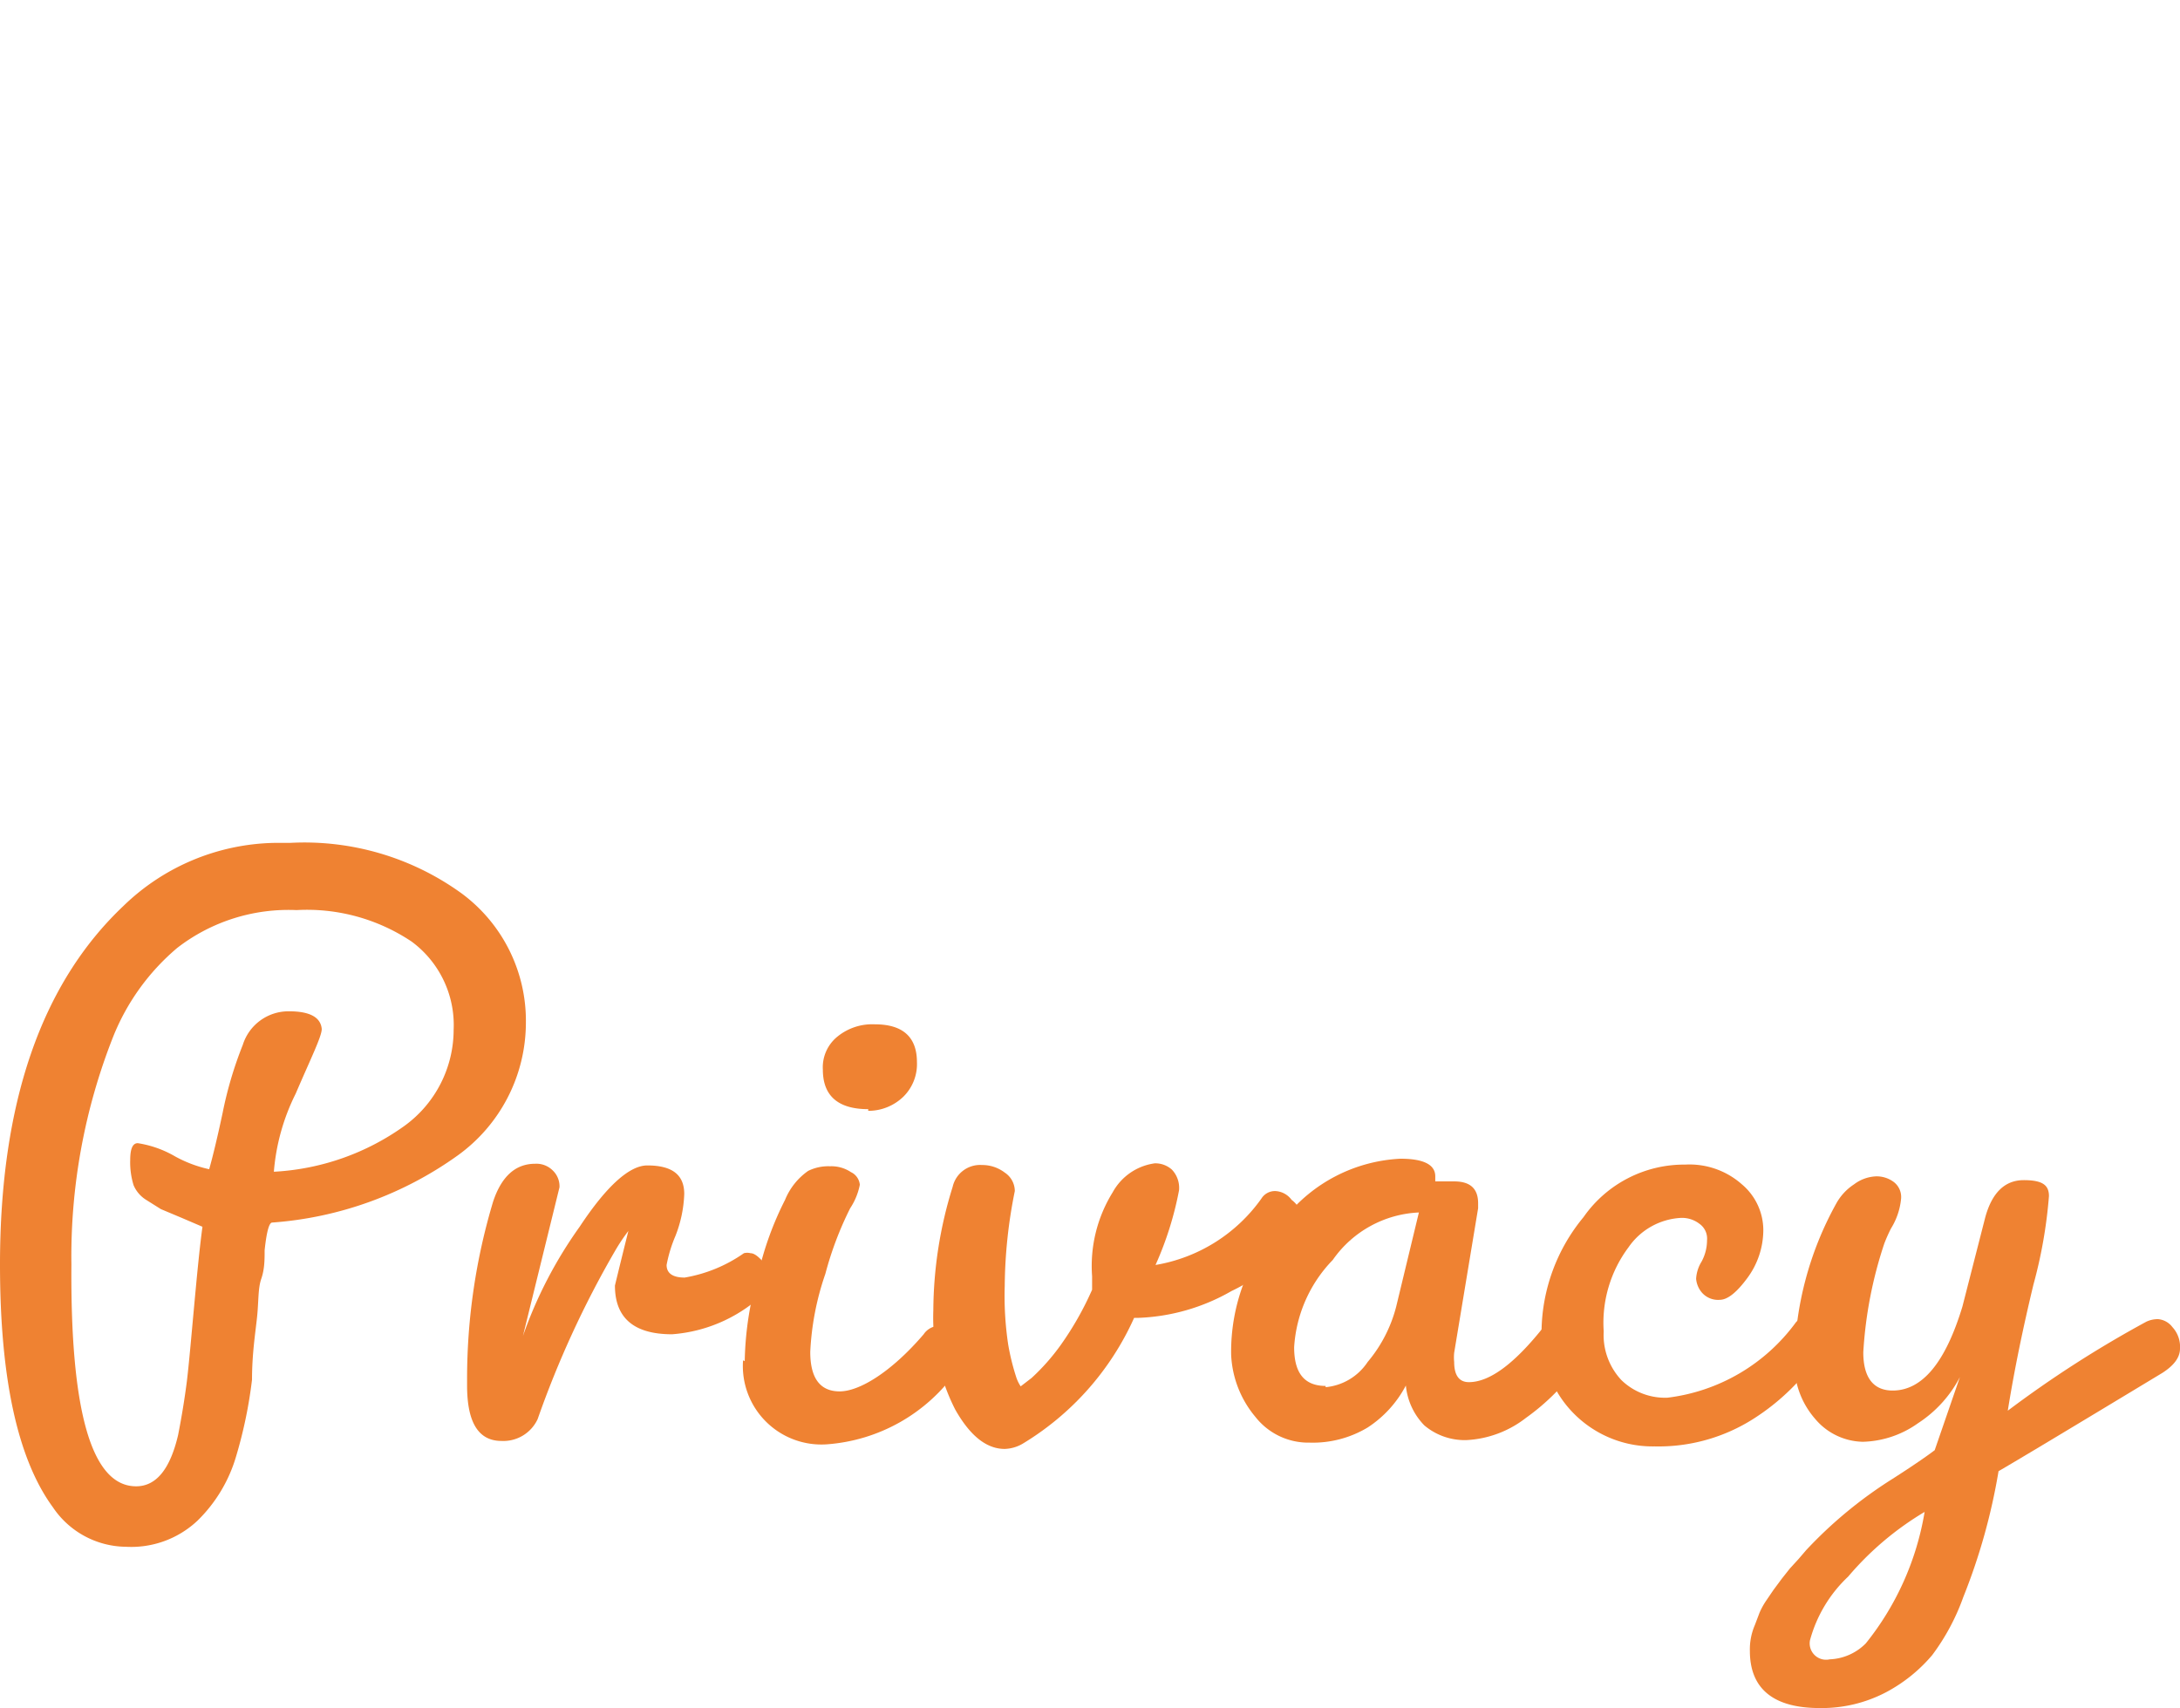<svg xmlns="http://www.w3.org/2000/svg" viewBox="0 0 51.9 40.67"><defs><style>.cls-1{fill:#ef8232;}.cls-2{fill:none;}</style></defs><g id="レイヤー_2" data-name="レイヤー 2"><g id="main"><path class="cls-1" d="M3,36.83a2.12,2.12,0,0,1-1.74-.94Q0,34.17,0,30.11q0-5.76,2.94-8.54a5.3,5.3,0,0,1,3.58-1.5H6.9A6.38,6.38,0,0,1,11,21.28a3.77,3.77,0,0,1,1.52,3.08,3.9,3.9,0,0,1-1.62,3.15,8.65,8.65,0,0,1-4.42,1.6q-.11,0-.18.66c0,.22,0,.45-.08.68s-.06.53-.1.91S6,32.23,6,32.85a10.83,10.83,0,0,1-.38,1.83,3.52,3.52,0,0,1-.92,1.53A2.3,2.3,0,0,1,3,36.83Zm.24-1.44c.48,0,.81-.41,1-1.22q.13-.66.21-1.29c.05-.42.1-1,.17-1.76s.13-1.39.2-1.91L4.33,29l-.5-.21-.35-.22a.76.76,0,0,1-.3-.35,1.84,1.84,0,0,1-.08-.6c0-.27.06-.4.18-.4a2.52,2.52,0,0,1,.88.31,3,3,0,0,0,.82.31c.08-.28.19-.73.32-1.34a9.23,9.23,0,0,1,.48-1.62,1.14,1.14,0,0,1,1.1-.8q.74,0,.78.42c0,.18-.26.7-.62,1.54a5.06,5.06,0,0,0-.52,1.86A5.86,5.86,0,0,0,9.64,26.8a2.83,2.83,0,0,0,1.16-2.28,2.47,2.47,0,0,0-1-2.1,4.48,4.48,0,0,0-2.74-.75,4.33,4.33,0,0,0-2.84.9,5.38,5.38,0,0,0-1.52,2.1,14.24,14.24,0,0,0-1,5.44Q1.66,35.39,3.24,35.39Z"/><path class="cls-1" d="M12.45,31.81a10.32,10.32,0,0,1,1.35-2.6c.66-1,1.2-1.46,1.61-1.46.59,0,.88.22.88.68a3,3,0,0,1-.21,1,3.3,3.3,0,0,0-.21.69c0,.2.15.3.43.3a3.46,3.46,0,0,0,1.41-.58.32.32,0,0,1,.16,0c.08,0,.18.07.31.22a.59.59,0,0,1,.19.39.37.37,0,0,1-.08.25A3.56,3.56,0,0,1,16,31.77c-.91,0-1.36-.39-1.36-1.16,0,0,.11-.46.32-1.3a4.39,4.39,0,0,0-.32.48,23.38,23.38,0,0,0-1.84,4,.9.9,0,0,1-.86.52c-.55,0-.82-.44-.82-1.32v-.16a14.66,14.66,0,0,1,.62-4.22q.3-.9,1-.9a.55.55,0,0,1,.42.16.52.52,0,0,1,.16.4Z"/><path class="cls-1" d="M17.73,32.41a7.81,7.81,0,0,1,.32-2.07,7.6,7.6,0,0,1,.64-1.77,1.56,1.56,0,0,1,.55-.69,1.08,1.08,0,0,1,.52-.11.84.84,0,0,1,.5.14.37.37,0,0,1,.21.3,1.55,1.55,0,0,1-.23.56,8.06,8.06,0,0,0-.59,1.56,6.61,6.61,0,0,0-.36,1.86c0,.62.23.94.7.94s1.23-.46,2-1.36a.45.45,0,0,1,.39-.2.6.6,0,0,1,.42.17.53.53,0,0,1,.19.4.92.92,0,0,1-.22.51,4.15,4.15,0,0,1-3.08,1.74,1.87,1.87,0,0,1-2-2Zm2.94-6c-.72,0-1.08-.32-1.08-.94a.94.94,0,0,1,.35-.79,1.31,1.31,0,0,1,.89-.29c.66,0,1,.3,1,.9a1.09,1.09,0,0,1-.32.82A1.2,1.2,0,0,1,20.67,26.45Z"/><path class="cls-1" d="M23.92,30.62A7.82,7.82,0,0,0,24,32a5.53,5.53,0,0,0,.19.78.88.88,0,0,0,.11.23l.26-.2a5.06,5.06,0,0,0,.69-.78A7.47,7.47,0,0,0,26,30.71v-.32a3.33,3.33,0,0,1,.49-2,1.35,1.35,0,0,1,1-.69.59.59,0,0,1,.41.15.63.63,0,0,1,.17.49,7.94,7.94,0,0,1-.56,1.78,3.88,3.88,0,0,0,2.52-1.58.38.38,0,0,1,.33-.18.51.51,0,0,1,.39.21A.63.63,0,0,1,31,29a.73.73,0,0,1-.06.32,3.92,3.92,0,0,1-1.62,1.42,4.79,4.79,0,0,1-2.24.64H27a6.7,6.7,0,0,1-2.66,3,.9.9,0,0,1-.42.12c-.44,0-.83-.32-1.18-.94a4.82,4.82,0,0,1-.52-2.36,10,10,0,0,1,.46-2.94.67.67,0,0,1,.7-.52.88.88,0,0,1,.54.18.53.53,0,0,1,.24.44A11.73,11.73,0,0,0,23.92,30.62Z"/><path class="cls-1" d="M29.31,32.25A4.61,4.61,0,0,1,30.59,29a3.75,3.75,0,0,1,2.75-1.41c.55,0,.83.14.83.42v.12h.45c.38,0,.57.17.57.52v.12l-.57,3.44a1.09,1.09,0,0,0,0,.22c0,.32.12.48.35.48.5,0,1.1-.45,1.8-1.34a.36.36,0,0,1,.27-.18c.14,0,.25.1.35.31a1.32,1.32,0,0,1,.13.54,1.08,1.08,0,0,1,0,.35,5.3,5.3,0,0,1-1.19,1.17,2.51,2.51,0,0,1-1.42.53,1.49,1.49,0,0,1-1-.35,1.57,1.57,0,0,1-.44-.95v0a2.67,2.67,0,0,1-.91,1,2.53,2.53,0,0,1-1.38.36,1.6,1.6,0,0,1-1.29-.61A2.47,2.47,0,0,1,29.31,32.25Zm2.25.78a1.35,1.35,0,0,0,1-.6,3.33,3.33,0,0,0,.68-1.32l.54-2.24A2.64,2.64,0,0,0,31.73,30a3.27,3.27,0,0,0-.92,2.08C30.81,32.7,31.06,33,31.56,33Z"/><path class="cls-1" d="M36.7,31.69a4.34,4.34,0,0,1,1-2.71,2.92,2.92,0,0,1,2.42-1.25,1.88,1.88,0,0,1,1.35.47,1.43,1.43,0,0,1,.51,1.09,1.93,1.93,0,0,1-.38,1.14c-.25.34-.47.52-.66.52a.51.51,0,0,1-.42-.17.58.58,0,0,1-.14-.33.87.87,0,0,1,.13-.41,1.07,1.07,0,0,0,.13-.51.43.43,0,0,0-.18-.39A.68.68,0,0,0,40,29a1.62,1.62,0,0,0-1.23.7,3,3,0,0,0-.59,2,1.57,1.57,0,0,0,.42,1.16,1.49,1.49,0,0,0,1.1.42,4.45,4.45,0,0,0,3.06-1.8.37.37,0,0,1,.26-.12.35.35,0,0,1,.27.17.55.55,0,0,1,.13.36.73.73,0,0,1-.08.33,5.38,5.38,0,0,1-1.59,1.56,4.21,4.21,0,0,1-2.36.66,2.64,2.64,0,0,1-2.19-1.1A2.71,2.71,0,0,1,36.7,31.69Z"/><path class="cls-1" d="M43.32,40.67c-1.1,0-1.66-.46-1.66-1.36a1.46,1.46,0,0,1,.12-.62l.11-.29a1.71,1.71,0,0,1,.16-.29l.17-.25.2-.27.19-.24.21-.23.18-.21a10.35,10.35,0,0,1,2.06-1.7c.5-.32.83-.55,1-.68l.6-1.74a2.91,2.91,0,0,1-1,1.1,2.36,2.36,0,0,1-1.31.44,1.52,1.52,0,0,1-1.14-.55,2,2,0,0,1-.49-1.37,7.93,7.93,0,0,1,1-3.76,1.29,1.29,0,0,1,.42-.45.93.93,0,0,1,.52-.19.68.68,0,0,1,.42.13.45.45,0,0,1,.18.4,1.63,1.63,0,0,1-.24.71,3.8,3.8,0,0,0-.16.36,10,10,0,0,0-.5,2.59c0,.6.24.91.7.91.71,0,1.26-.68,1.66-2L47.26,29c.16-.6.47-.9.92-.9s.6.12.6.38a11.29,11.29,0,0,1-.37,2.11c-.24,1-.45,2-.61,3a26.44,26.44,0,0,1,3.3-2.12.64.64,0,0,1,.28-.06.48.48,0,0,1,.34.19.69.69,0,0,1,.18.51c0,.21-.14.4-.42.58q-3.31,2-3.9,2.34a14.41,14.41,0,0,1-.84,3A5.23,5.23,0,0,1,46,39.41a3.72,3.72,0,0,1-1.11.89A3.29,3.29,0,0,1,43.32,40.67Zm.24-1.16a1.28,1.28,0,0,0,.86-.38A6.76,6.76,0,0,0,45.82,36,7.23,7.23,0,0,0,44,37.54a3.24,3.24,0,0,0-.91,1.52A.39.39,0,0,0,43.56,39.51Z"/><rect class="cls-2" x="18.23" width="13" height="15"/></g></g></svg>